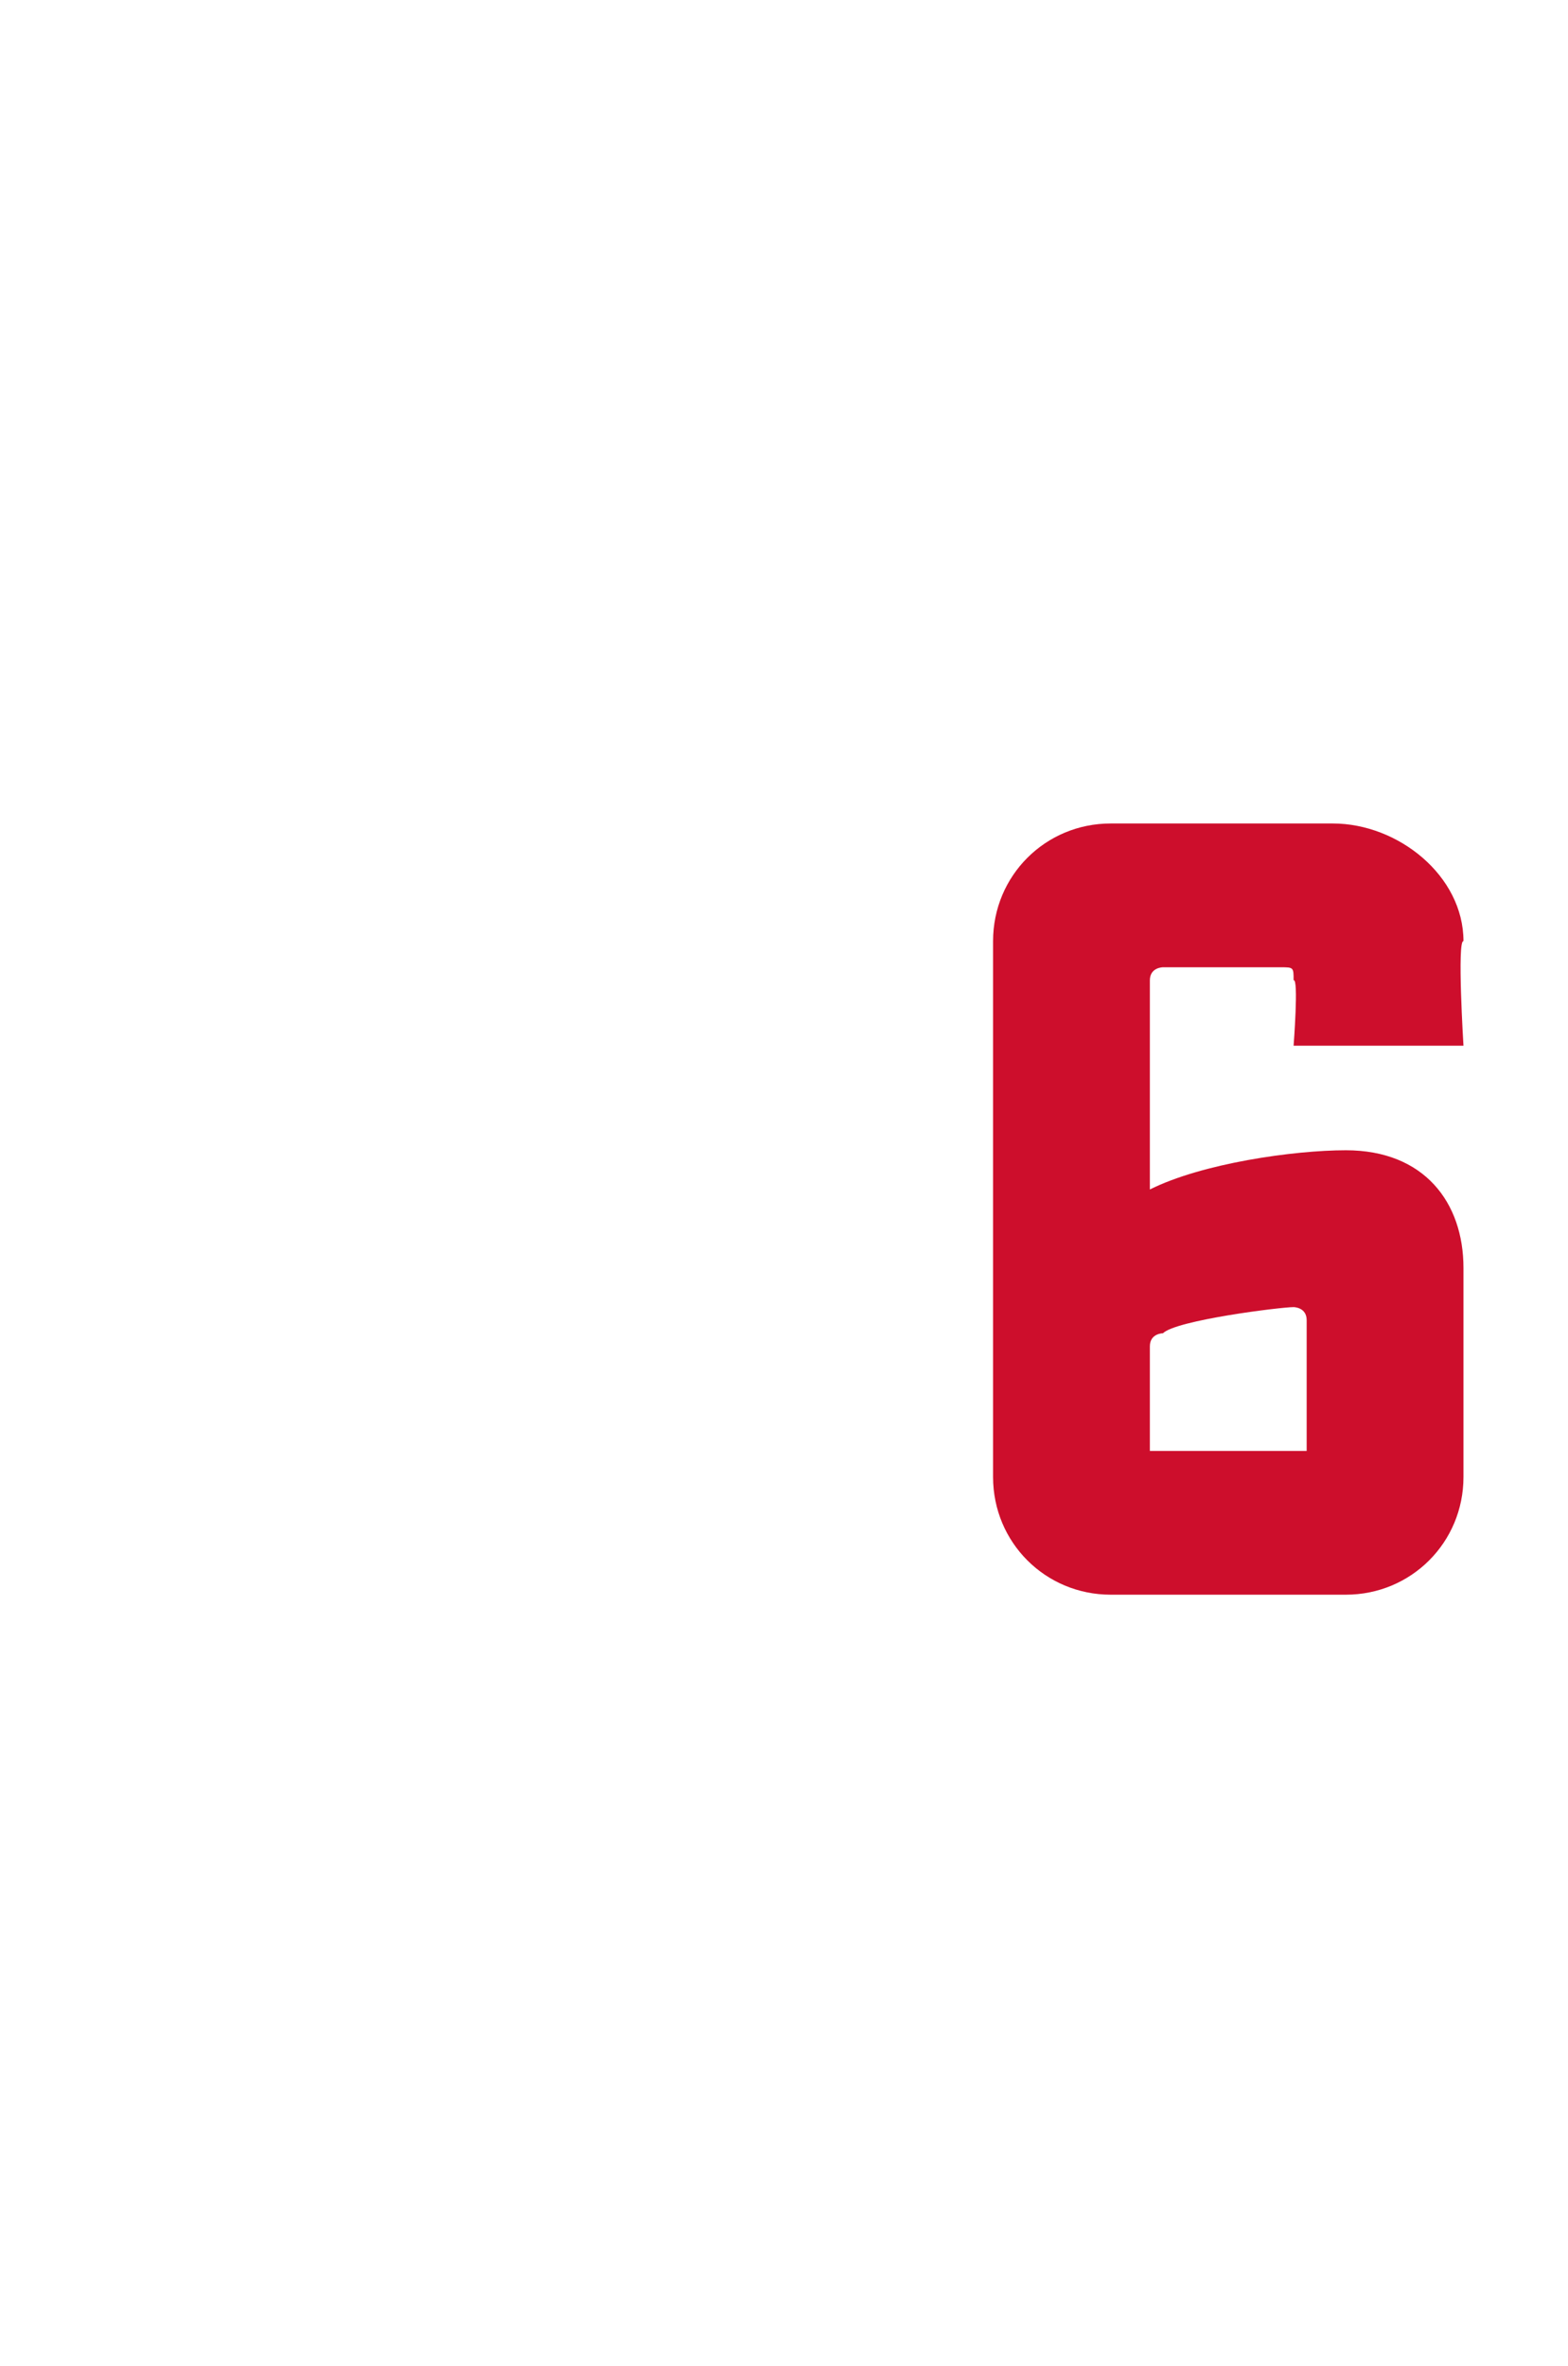 <?xml version="1.0" standalone="no"?><!DOCTYPE svg PUBLIC "-//W3C//DTD SVG 1.1//EN" "http://www.w3.org/Graphics/SVG/1.1/DTD/svg11.dtd"><svg xmlns="http://www.w3.org/2000/svg" version="1.1" width="12px" height="18.1px" viewBox="0 -1 12 18.1" style="top:-1px"><desc>6</desc><defs/><g id="Polygon28003"><path d="m9.9 7c0 0 .04-.52 0-.5c0-.1 0-.1-.1-.1c0 0-.9 0-.9 0c0 0-.1 0-.1.1c0 0 0 1.6 0 1.6c.4-.2 1.1-.3 1.5-.3c.6 0 .9.4.9.9c0 0 0 1.6 0 1.6c0 .5-.4.9-.9.9c0 0-1.8 0-1.8 0c-.5 0-.9-.4-.9-.9c0 0 0-4.1 0-4.1c0-.5.4-.9.9-.9c0 0 1.7 0 1.7 0c.5 0 1 .4 1 .9c-.05-.01 0 .8 0 .8l-1.3 0zm0 2c-.1 0-.9.1-1 .2c0 0-.1 0-.1.1c0 0 0 .8 0 .8c0 0 .1 0 .1 0c0 0 1 0 1 0c0 0 .1 0 .1 0c0 0 0-1 0-1c0-.1-.1-.1-.1-.1z" stroke="none" fill="#cd0e2c"/></g></svg>